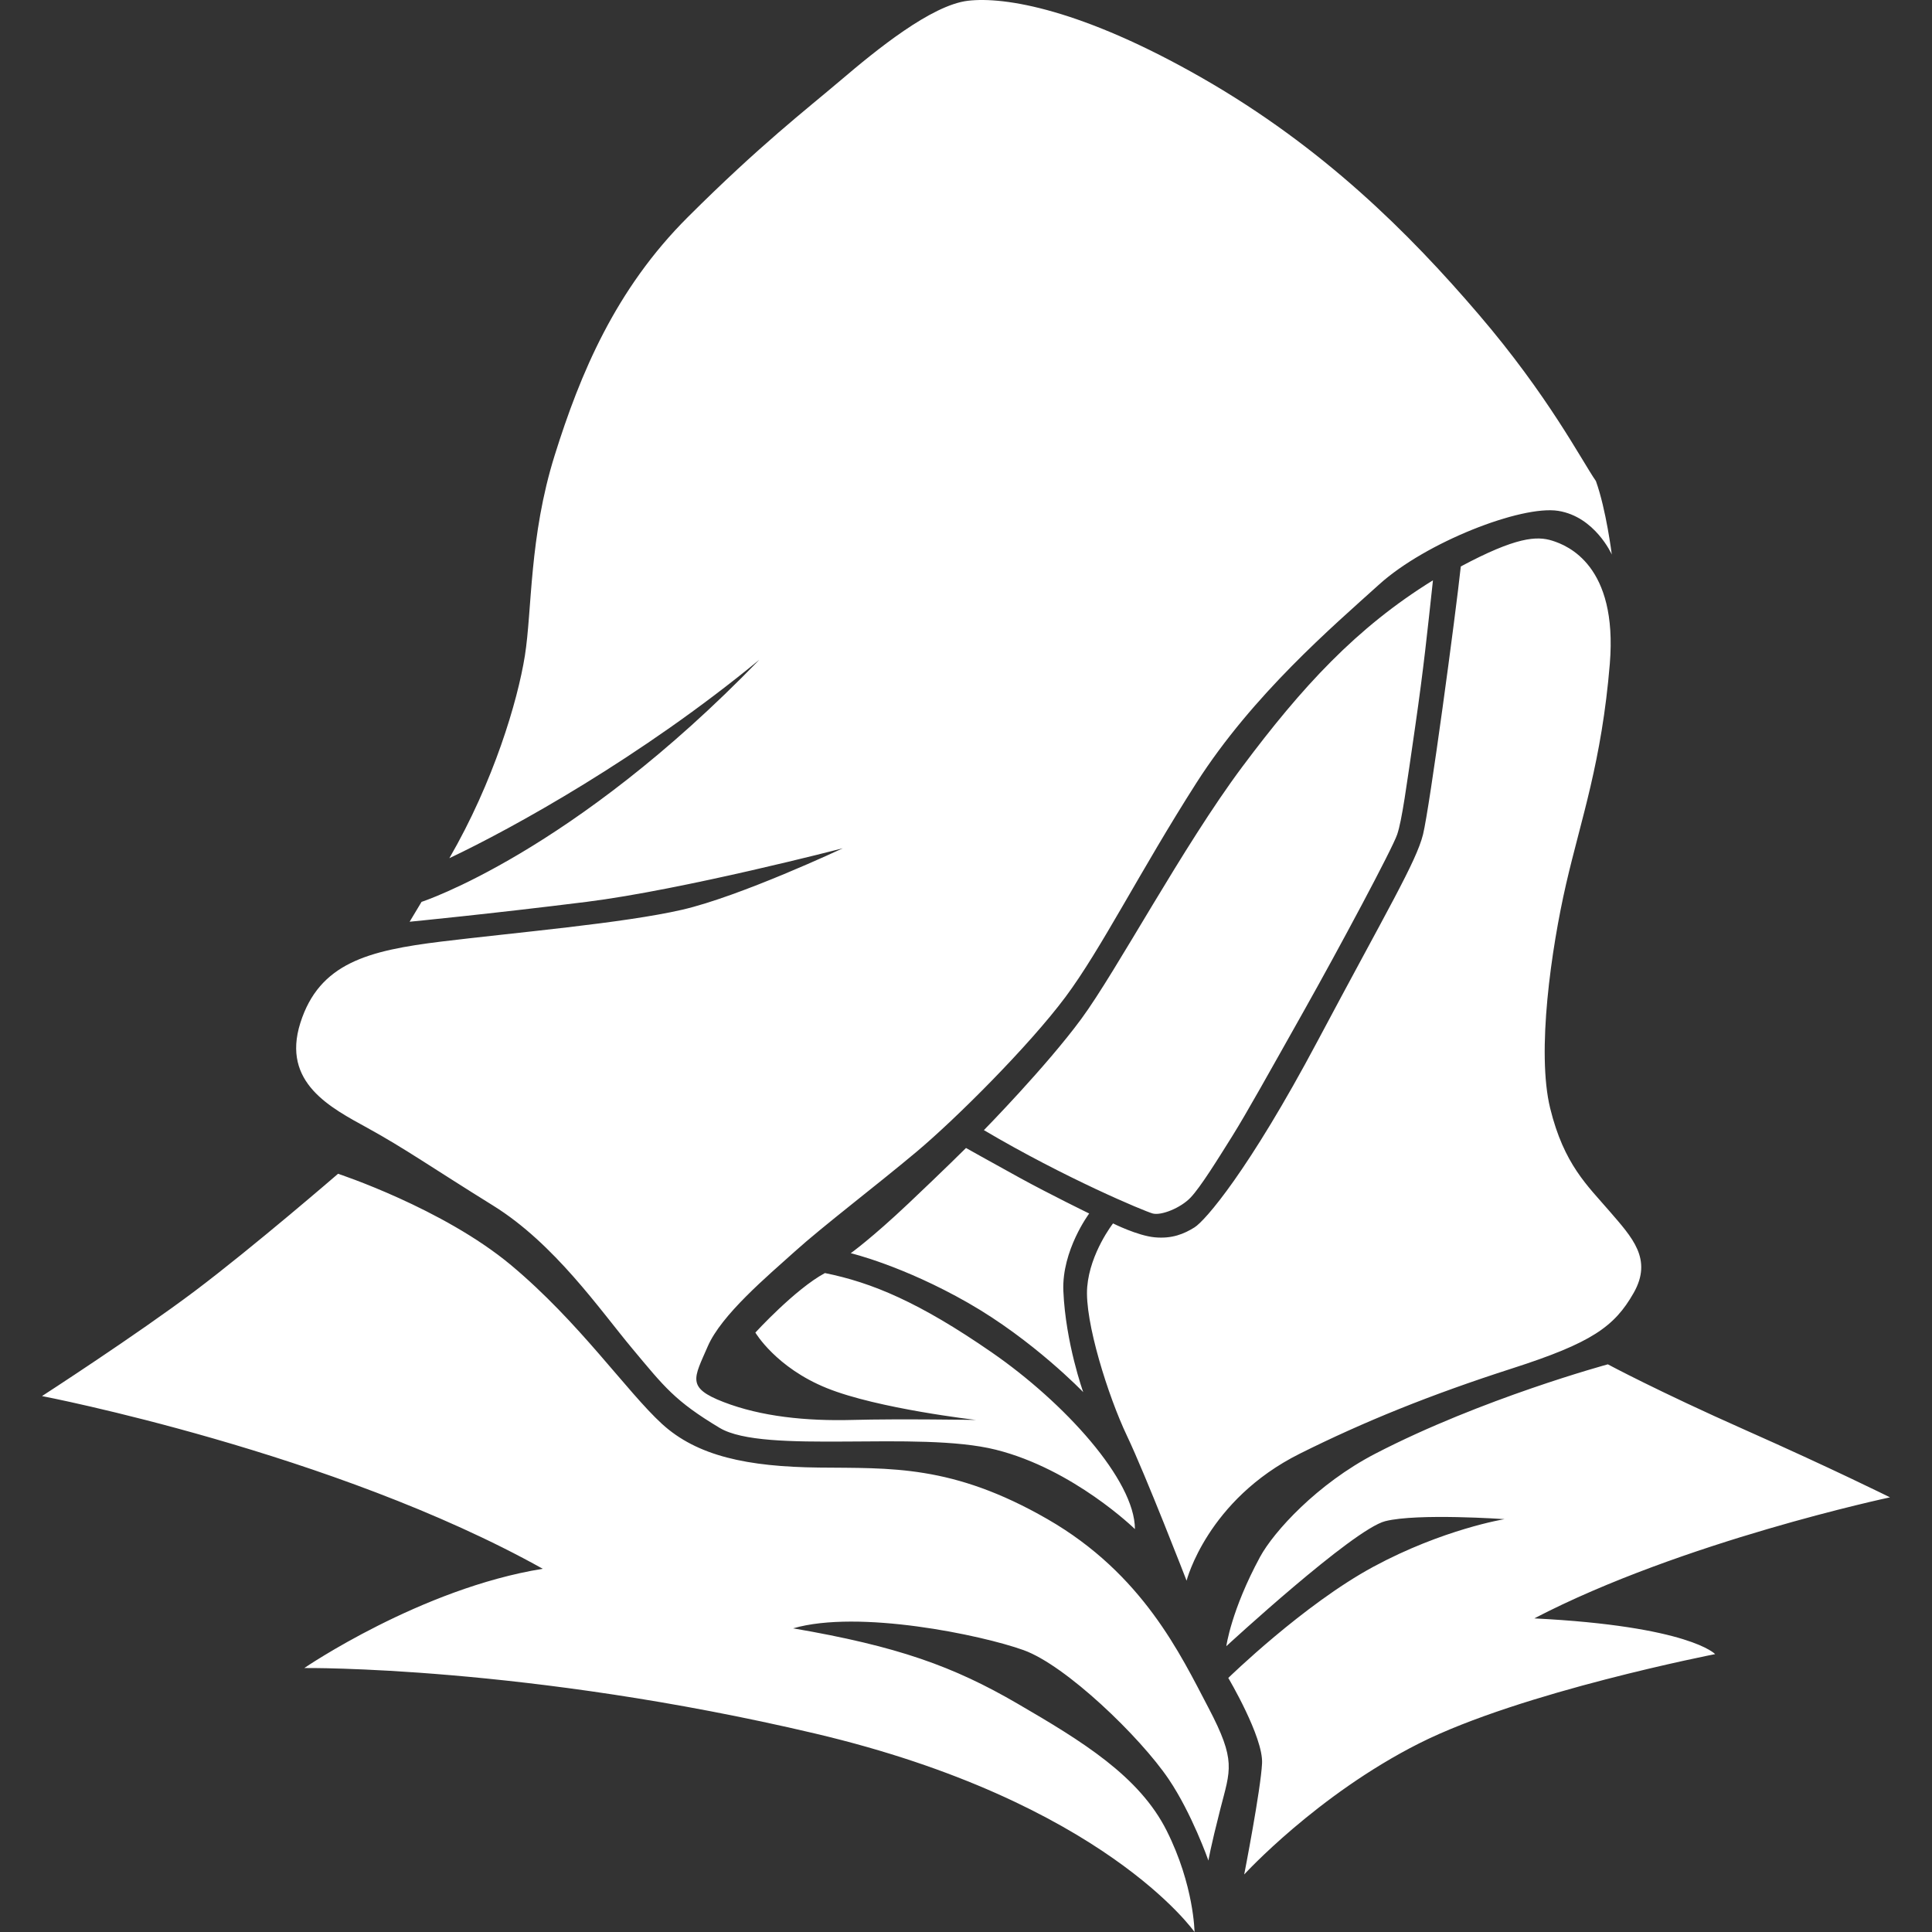 <svg width="46" height="46" viewBox="0 0 46 46" fill="none" xmlns="http://www.w3.org/2000/svg">
<rect x="0" y="0" width="46" height="46" fill="#333333" stroke="none"/>
<path fill-rule="evenodd" clip-rule="evenodd" d="M36.531 38.533C40.233 38.719 40.837 39.384 40.837 39.384C40.837 39.384 36.221 40.283 33.787 41.51C31.354 42.738 29.624 44.63 29.624 44.63C29.624 44.63 30.019 42.606 30.049 41.983C30.08 41.36 29.245 39.951 29.245 39.951C29.245 39.951 31.037 38.202 32.699 37.304C34.361 36.407 35.822 36.17 35.822 36.17C35.822 36.17 33.75 36.025 32.983 36.218C32.216 36.411 29.198 39.195 29.198 39.195C29.198 39.195 29.313 38.34 30.002 37.068C30.327 36.47 31.359 35.33 32.746 34.611C35.277 33.299 38.282 32.484 38.282 32.484C38.282 32.484 39.467 33.121 41.546 34.044C43.626 34.967 45 35.651 45 35.651C45 35.651 40.048 36.702 36.531 38.533ZM36.011 32.579C34.058 33.207 32.468 33.852 30.948 34.611C28.742 35.713 28.252 37.635 28.252 37.635C28.252 37.635 27.28 35.126 26.832 34.185C26.385 33.245 25.818 31.455 25.886 30.641C25.954 29.827 26.501 29.129 26.501 29.129C26.501 29.129 27.084 29.422 27.495 29.46C27.906 29.498 28.19 29.38 28.441 29.223C28.692 29.067 29.722 27.889 31.374 24.781C33.027 21.673 33.722 20.516 33.882 19.866C34.041 19.217 34.658 14.638 34.781 13.487C36.095 12.785 36.589 12.757 36.957 12.873C37.325 12.988 38.521 13.463 38.329 15.803C38.136 18.143 37.643 19.503 37.288 21.048C36.933 22.593 36.581 25.048 36.909 26.388C37.238 27.729 37.801 28.232 38.329 28.846C38.857 29.46 39.355 29.976 38.897 30.783C38.438 31.59 37.893 31.973 36.011 32.579ZM25.744 24.261C26.588 23.116 28.154 20.164 29.576 18.26C30.999 16.355 32.294 14.944 34.118 13.817C33.984 15.049 33.902 15.868 33.693 17.314C33.483 18.761 33.38 19.529 33.267 19.866C33.154 20.204 31.873 22.597 31.043 24.072C30.213 25.547 29.683 26.501 29.34 27.05C28.996 27.599 28.584 28.266 28.346 28.515C28.109 28.763 27.648 28.946 27.447 28.893C27.247 28.839 25.353 28.047 23.426 26.908C23.426 26.908 24.901 25.406 25.744 24.261ZM25.791 33.146C25.791 33.146 24.603 31.907 23.047 31.019C21.492 30.131 20.256 29.838 20.256 29.838C20.256 29.838 20.75 29.486 21.628 28.656C22.506 27.826 23 27.333 23 27.333C23 27.333 23.564 27.65 24.277 28.042C24.991 28.434 25.933 28.893 25.933 28.893C25.933 28.893 25.278 29.77 25.318 30.736C25.371 31.979 25.791 33.146 25.791 33.146ZM37.099 12.163C36.221 12.025 33.948 12.912 32.841 13.912C31.734 14.912 29.831 16.539 28.488 18.637C27.146 20.736 26.222 22.594 25.366 23.741C24.509 24.889 22.776 26.624 21.817 27.428C20.858 28.232 19.59 29.197 18.931 29.791C18.273 30.384 17.176 31.303 16.85 32.059C16.523 32.815 16.336 33.038 17.228 33.382C18.12 33.727 19.191 33.838 20.303 33.808C21.416 33.778 23.237 33.808 23.237 33.808C23.237 33.808 20.901 33.541 19.688 33.051C18.475 32.562 17.985 31.728 17.985 31.728C17.985 31.728 18.931 30.693 19.641 30.311C20.757 30.536 21.885 31.004 23.615 32.201C25.346 33.398 27.022 35.242 27.022 36.407C27.022 36.407 25.561 34.98 23.71 34.517C21.858 34.053 18.2 34.636 17.134 33.997C16.067 33.357 15.819 33.024 15.052 32.106C14.285 31.188 13.204 29.612 11.74 28.704C10.276 27.795 9.638 27.344 8.759 26.861C7.881 26.377 6.699 25.784 7.151 24.356C7.603 22.928 8.768 22.632 10.51 22.418C12.253 22.205 14.843 21.982 16.235 21.662C17.627 21.343 20.067 20.197 20.067 20.197C20.067 20.197 16.26 21.186 13.964 21.473C11.668 21.76 9.753 21.946 9.753 21.946L10.037 21.473C10.037 21.473 13.633 20.307 18.08 15.708C15.259 18.033 12.209 19.719 10.699 20.433C11.751 18.617 12.324 16.697 12.497 15.613C12.67 14.529 12.598 12.782 13.207 10.84C13.815 8.898 14.65 6.891 16.377 5.169C18.103 3.447 19.18 2.622 20.02 1.908C20.859 1.194 22.173 0.121 23.047 0.018C23.922 -0.085 25.765 0.219 28.63 1.861C31.495 3.503 33.544 5.543 35.206 7.485C36.869 9.427 37.651 10.951 37.998 11.454C38.243 12.135 38.376 13.203 38.376 13.203C38.376 13.203 37.977 12.302 37.099 12.163V12.163ZM12.166 30.121C13.79 31.476 14.923 33.134 15.761 33.902C16.599 34.669 17.796 34.923 19.499 34.942C21.202 34.961 22.67 34.864 24.94 36.17C27.209 37.476 28.106 39.391 28.772 40.66C29.438 41.928 29.296 42.13 29.056 43.07C28.816 44.01 28.772 44.299 28.772 44.299C28.772 44.299 28.38 43.181 27.826 42.361C27.143 41.351 25.379 39.652 24.372 39.289C23.365 38.927 20.442 38.318 18.884 38.77C21.375 39.198 22.698 39.673 24.23 40.565C25.763 41.457 27.126 42.288 27.779 43.59C28.431 44.891 28.441 46 28.441 46C28.441 46 26.279 42.895 19.405 41.274C12.53 39.654 7.245 39.715 7.245 39.715C7.245 39.715 10.02 37.819 12.923 37.352C7.942 34.572 1 33.24 1 33.24C1 33.24 3.248 31.786 4.643 30.736C6.038 29.685 8.049 27.947 8.049 27.947C8.049 27.947 10.542 28.767 12.166 30.121V30.121Z" fill="white"/>
</svg>
